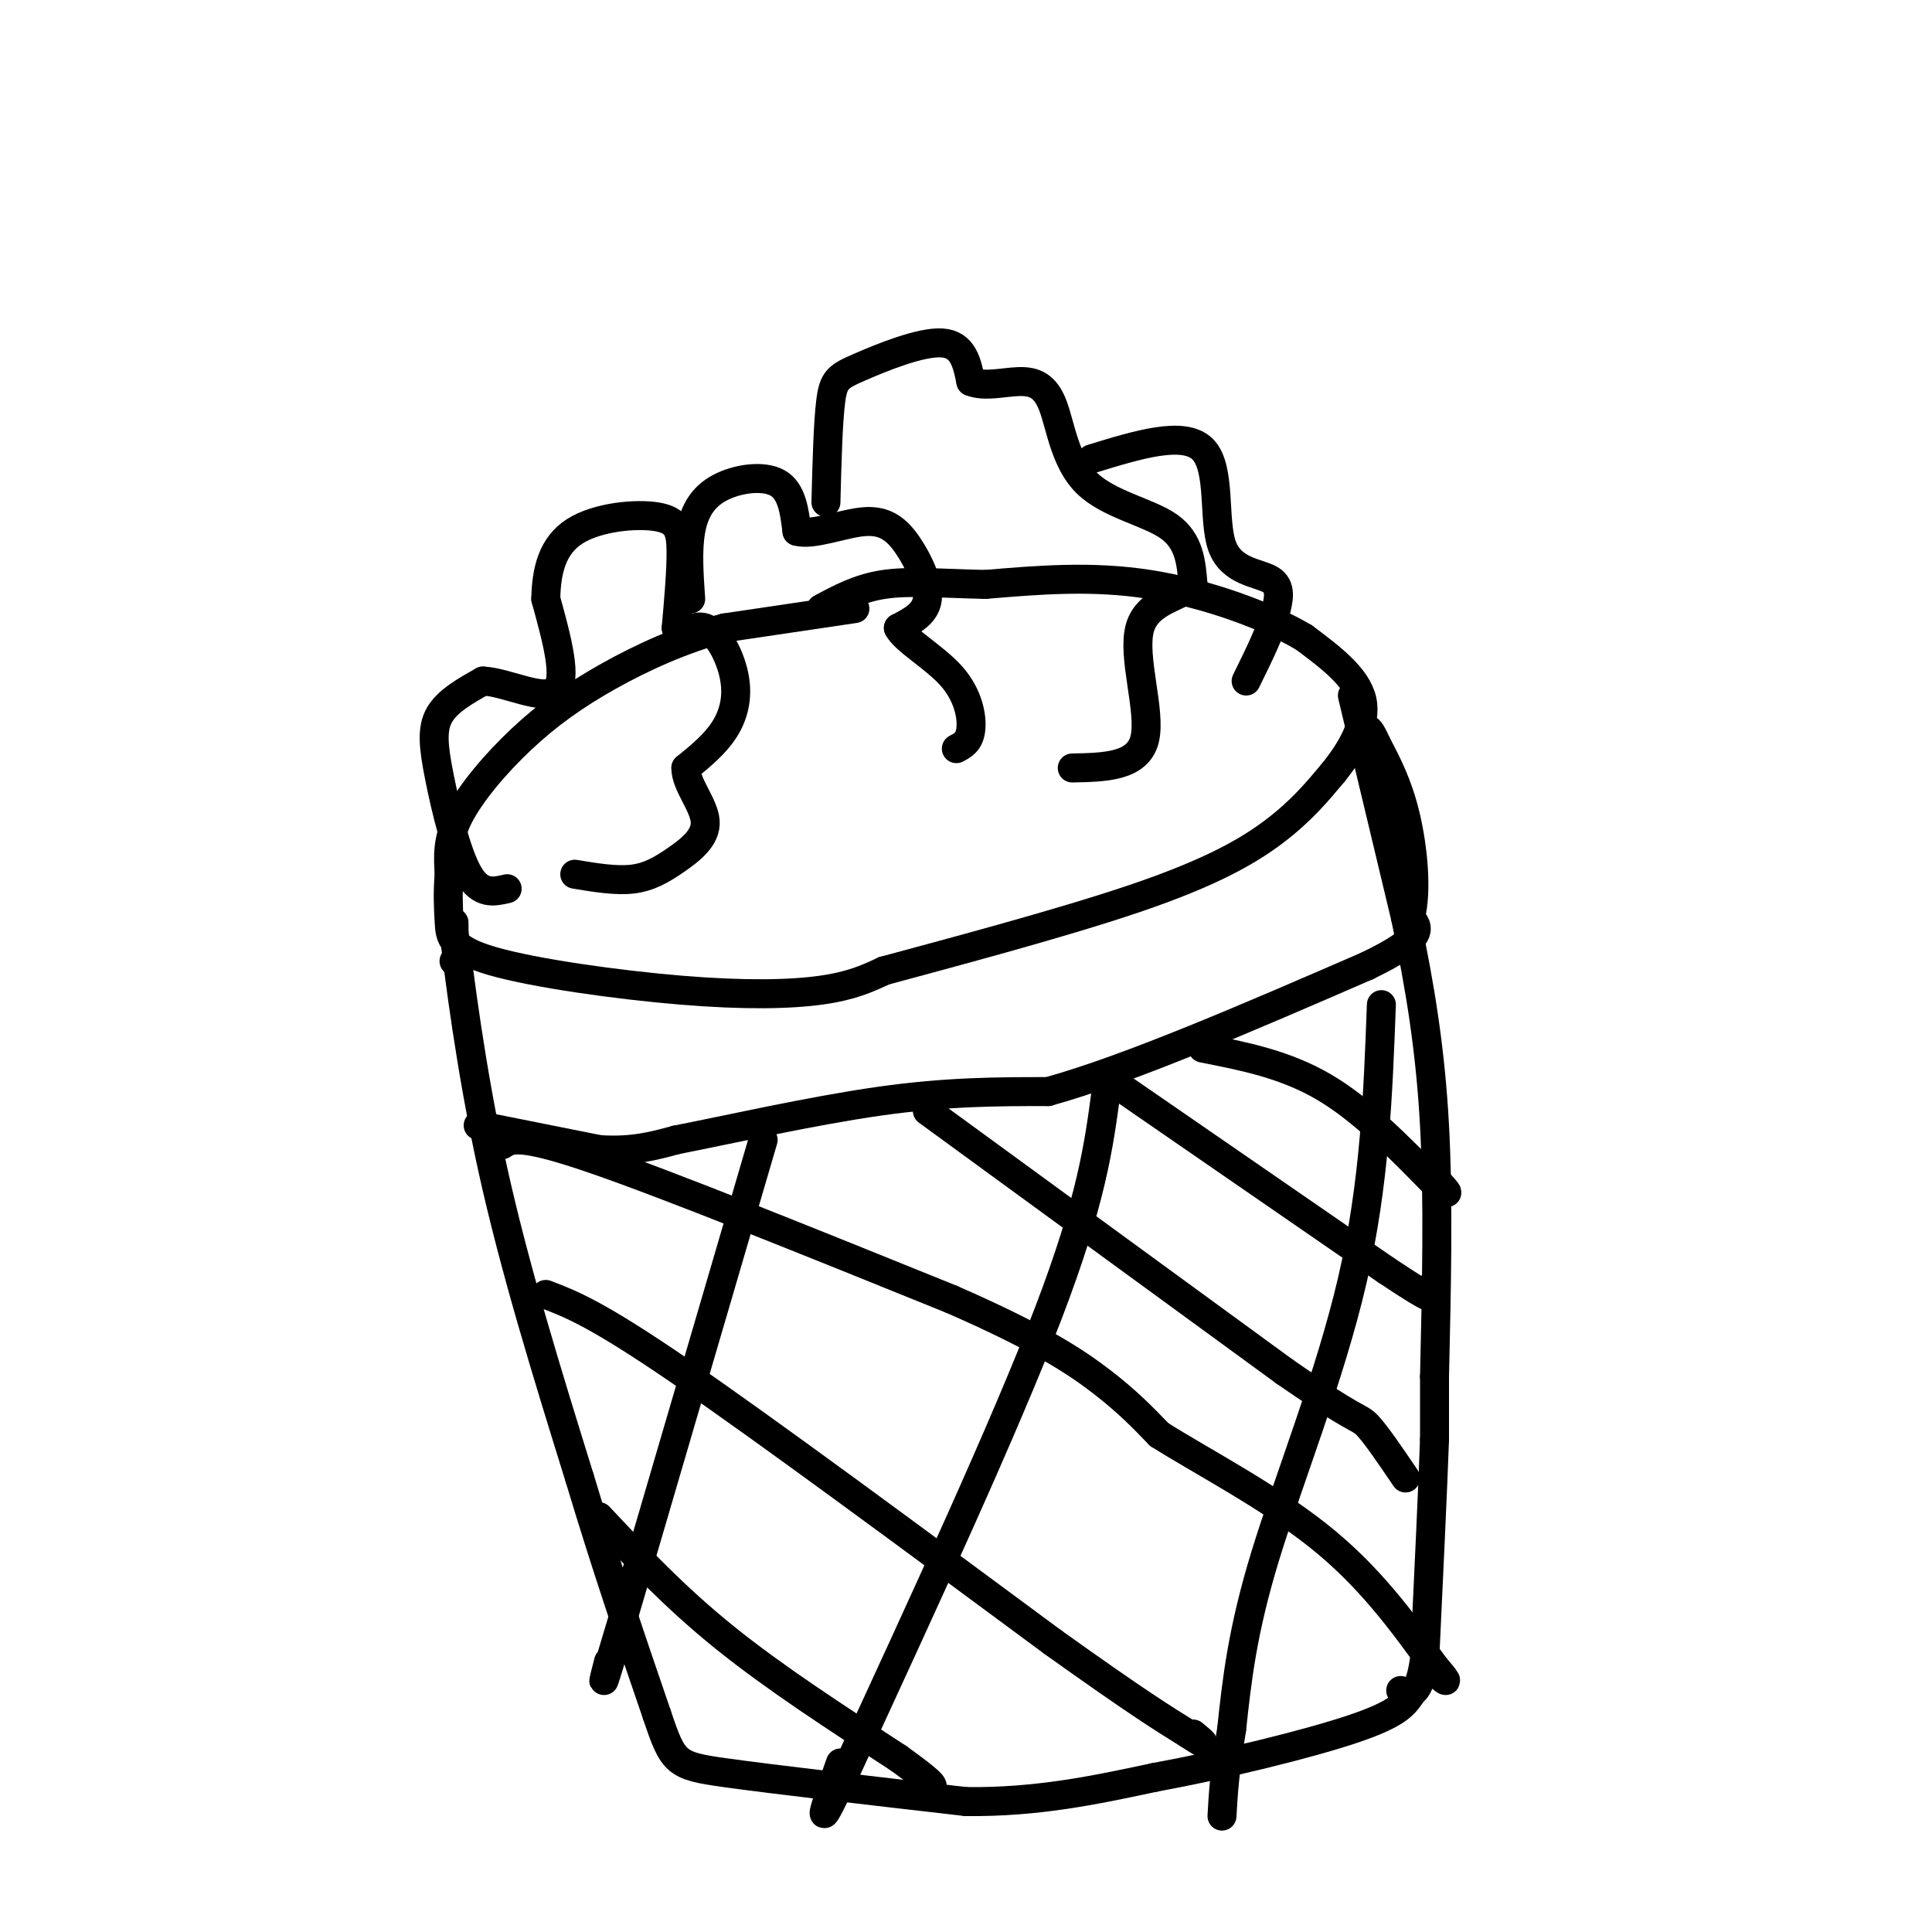<svg viewBox='0 0 400 400' version='1.1' xmlns='http://www.w3.org/2000/svg' xmlns:xlink='http://www.w3.org/1999/xlink'><g fill='none' stroke='#000000' stroke-width='6' stroke-linecap='round' stroke-linejoin='round'><path d='M177,126c0.000,0.000 -27.000,4.000 -27,4'/><path d='M150,130c-8.722,2.313 -17.029,6.094 -24,10c-6.971,3.906 -12.608,7.936 -18,13c-5.392,5.064 -10.541,11.161 -13,16c-2.459,4.839 -2.230,8.419 -2,12'/><path d='M93,181c-0.335,3.730 -0.173,7.055 0,10c0.173,2.945 0.356,5.511 9,8c8.644,2.489 25.750,4.901 39,6c13.250,1.099 22.643,0.885 29,0c6.357,-0.885 9.679,-2.443 13,-4'/><path d='M183,201c12.190,-3.321 36.167,-9.625 52,-15c15.833,-5.375 23.524,-9.821 29,-14c5.476,-4.179 8.738,-8.089 12,-12'/><path d='M276,160c3.733,-4.622 7.067,-10.178 6,-15c-1.067,-4.822 -6.533,-8.911 -12,-13'/><path d='M270,132c-7.467,-4.467 -20.133,-9.133 -32,-11c-11.867,-1.867 -22.933,-0.933 -34,0'/><path d='M204,121c-9.378,-0.222 -15.822,-0.778 -21,0c-5.178,0.778 -9.089,2.889 -13,5'/><path d='M94,191c0.000,0.000 0.000,2.000 0,2'/><path d='M94,193c0.978,8.356 3.422,28.244 8,49c4.578,20.756 11.289,42.378 18,64'/><path d='M120,306c5.667,18.833 10.833,33.917 16,49'/><path d='M136,355c3.378,10.022 3.822,10.578 14,12c10.178,1.422 30.089,3.711 50,6'/><path d='M200,373c14.833,0.167 26.917,-2.417 39,-5'/><path d='M239,368c14.644,-2.689 31.756,-6.911 41,-10c9.244,-3.089 10.622,-5.044 12,-7'/><path d='M280,144c0.000,0.000 11.000,46.000 11,46'/><path d='M291,190c3.044,14.400 5.156,27.400 6,43c0.844,15.600 0.422,33.800 0,52'/><path d='M297,285c0.000,10.833 0.000,11.917 0,13'/><path d='M297,298c-0.333,9.667 -1.167,27.333 -2,45'/><path d='M295,343c-1.167,8.667 -3.083,7.833 -5,7'/><path d='M94,199c0.000,0.000 0.100,0.100 0.1,0.1'/><path d='M99,233c0.000,0.000 25.000,5.000 25,5'/><path d='M124,238c6.833,0.500 11.417,-0.750 16,-2'/><path d='M140,236c10.267,-2.000 27.933,-6.000 42,-8c14.067,-2.000 24.533,-2.000 35,-2'/><path d='M217,226c16.833,-4.667 41.417,-15.333 66,-26'/><path d='M283,200c12.500,-6.000 10.750,-8.000 9,-10'/><path d='M292,190c1.444,-5.556 0.556,-14.444 -1,-21c-1.556,-6.556 -3.778,-10.778 -6,-15'/><path d='M285,154c-1.333,-3.000 -1.667,-3.000 -2,-3'/><path d='M105,184c-2.756,0.649 -5.512,1.298 -8,-3c-2.488,-4.298 -4.708,-13.542 -6,-20c-1.292,-6.458 -1.655,-10.131 0,-13c1.655,-2.869 5.327,-4.935 9,-7'/><path d='M100,141c4.822,0.200 12.378,4.200 15,2c2.622,-2.200 0.311,-10.600 -2,-19'/><path d='M113,124c0.102,-5.868 1.357,-11.037 6,-14c4.643,-2.963 12.673,-3.721 17,-3c4.327,0.721 4.951,2.920 5,7c0.049,4.080 -0.475,10.040 -1,16'/><path d='M140,130c0.834,2.019 3.419,-0.933 6,0c2.581,0.933 5.156,5.751 6,10c0.844,4.249 -0.045,7.928 -2,11c-1.955,3.072 -4.978,5.536 -8,8'/><path d='M142,159c-0.073,3.311 3.743,7.589 4,11c0.257,3.411 -3.046,5.957 -6,8c-2.954,2.043 -5.558,3.584 -9,4c-3.442,0.416 -7.721,-0.292 -12,-1'/><path d='M143,124c-0.345,-4.988 -0.690,-9.976 0,-14c0.690,-4.024 2.417,-7.083 6,-9c3.583,-1.917 9.024,-2.690 12,-1c2.976,1.690 3.488,5.845 4,10'/><path d='M165,110c3.327,0.947 9.644,-1.684 14,-2c4.356,-0.316 6.750,1.684 9,5c2.250,3.316 4.357,7.947 4,11c-0.357,3.053 -3.179,4.526 -6,6'/><path d='M186,130c1.286,2.583 7.500,6.042 11,10c3.500,3.958 4.286,8.417 4,11c-0.286,2.583 -1.643,3.292 -3,4'/><path d='M171,104c0.214,-8.280 0.429,-16.560 1,-21c0.571,-4.440 1.500,-5.042 6,-7c4.500,-1.958 12.571,-5.274 17,-5c4.429,0.274 5.214,4.137 6,8'/><path d='M201,79c2.814,1.166 6.848,0.080 10,0c3.152,-0.080 5.422,0.844 7,5c1.578,4.156 2.463,11.542 7,16c4.537,4.458 12.725,5.988 17,9c4.275,3.012 4.638,7.506 5,12'/><path d='M247,121c-1.952,2.595 -9.333,3.083 -11,9c-1.667,5.917 2.381,17.262 1,23c-1.381,5.738 -8.190,5.869 -15,6'/><path d='M226,95c9.560,-2.940 19.119,-5.881 23,-2c3.881,3.881 2.083,14.583 4,20c1.917,5.417 7.548,5.548 10,7c2.452,1.452 1.726,4.226 1,7'/><path d='M264,127c-0.833,3.500 -3.417,8.750 -6,14'/><path d='M104,237c1.750,-1.167 3.500,-2.333 19,3c15.500,5.333 44.750,17.167 74,29'/><path d='M197,269c17.867,7.800 25.533,12.800 31,17c5.467,4.200 8.733,7.600 12,11'/><path d='M240,297c8.133,5.178 22.467,12.622 33,21c10.533,8.378 17.267,17.689 24,27'/><path d='M297,345c4.000,4.667 2.000,2.833 0,1'/><path d='M192,230c0.000,0.000 74.000,54.000 74,54'/><path d='M266,284c14.933,10.356 15.267,9.244 17,11c1.733,1.756 4.867,6.378 8,11'/><path d='M249,217c8.500,1.667 17.000,3.333 25,8c8.000,4.667 15.500,12.333 23,20'/><path d='M297,245c4.000,3.333 2.500,1.667 1,0'/><path d='M229,223c0.000,0.000 58.000,40.000 58,40'/><path d='M287,263c11.000,7.333 9.500,5.667 8,4'/><path d='M113,268c5.250,2.000 10.500,4.000 28,16c17.500,12.000 47.250,34.000 77,56'/><path d='M218,340c17.500,12.500 22.750,15.750 28,19'/><path d='M246,359c4.833,3.167 2.917,1.583 1,0'/><path d='M124,314c7.833,8.333 15.667,16.667 26,25c10.333,8.333 23.167,16.667 36,25'/><path d='M186,364c7.167,5.167 7.083,5.583 7,6'/><path d='M158,236c0.000,0.000 -29.000,99.000 -29,99'/><path d='M129,335c-5.333,18.000 -4.167,13.500 -3,9'/><path d='M229,226c-1.500,11.250 -3.000,22.500 -12,46c-9.000,23.500 -25.500,59.250 -42,95'/><path d='M175,367c-7.167,15.500 -4.083,6.750 -1,-2'/><path d='M286,208c-0.689,18.533 -1.378,37.067 -6,57c-4.622,19.933 -13.178,41.267 -18,57c-4.822,15.733 -5.911,25.867 -7,36'/><path d='M255,358c-1.500,9.000 -1.750,13.500 -2,18'/></g>
</svg>